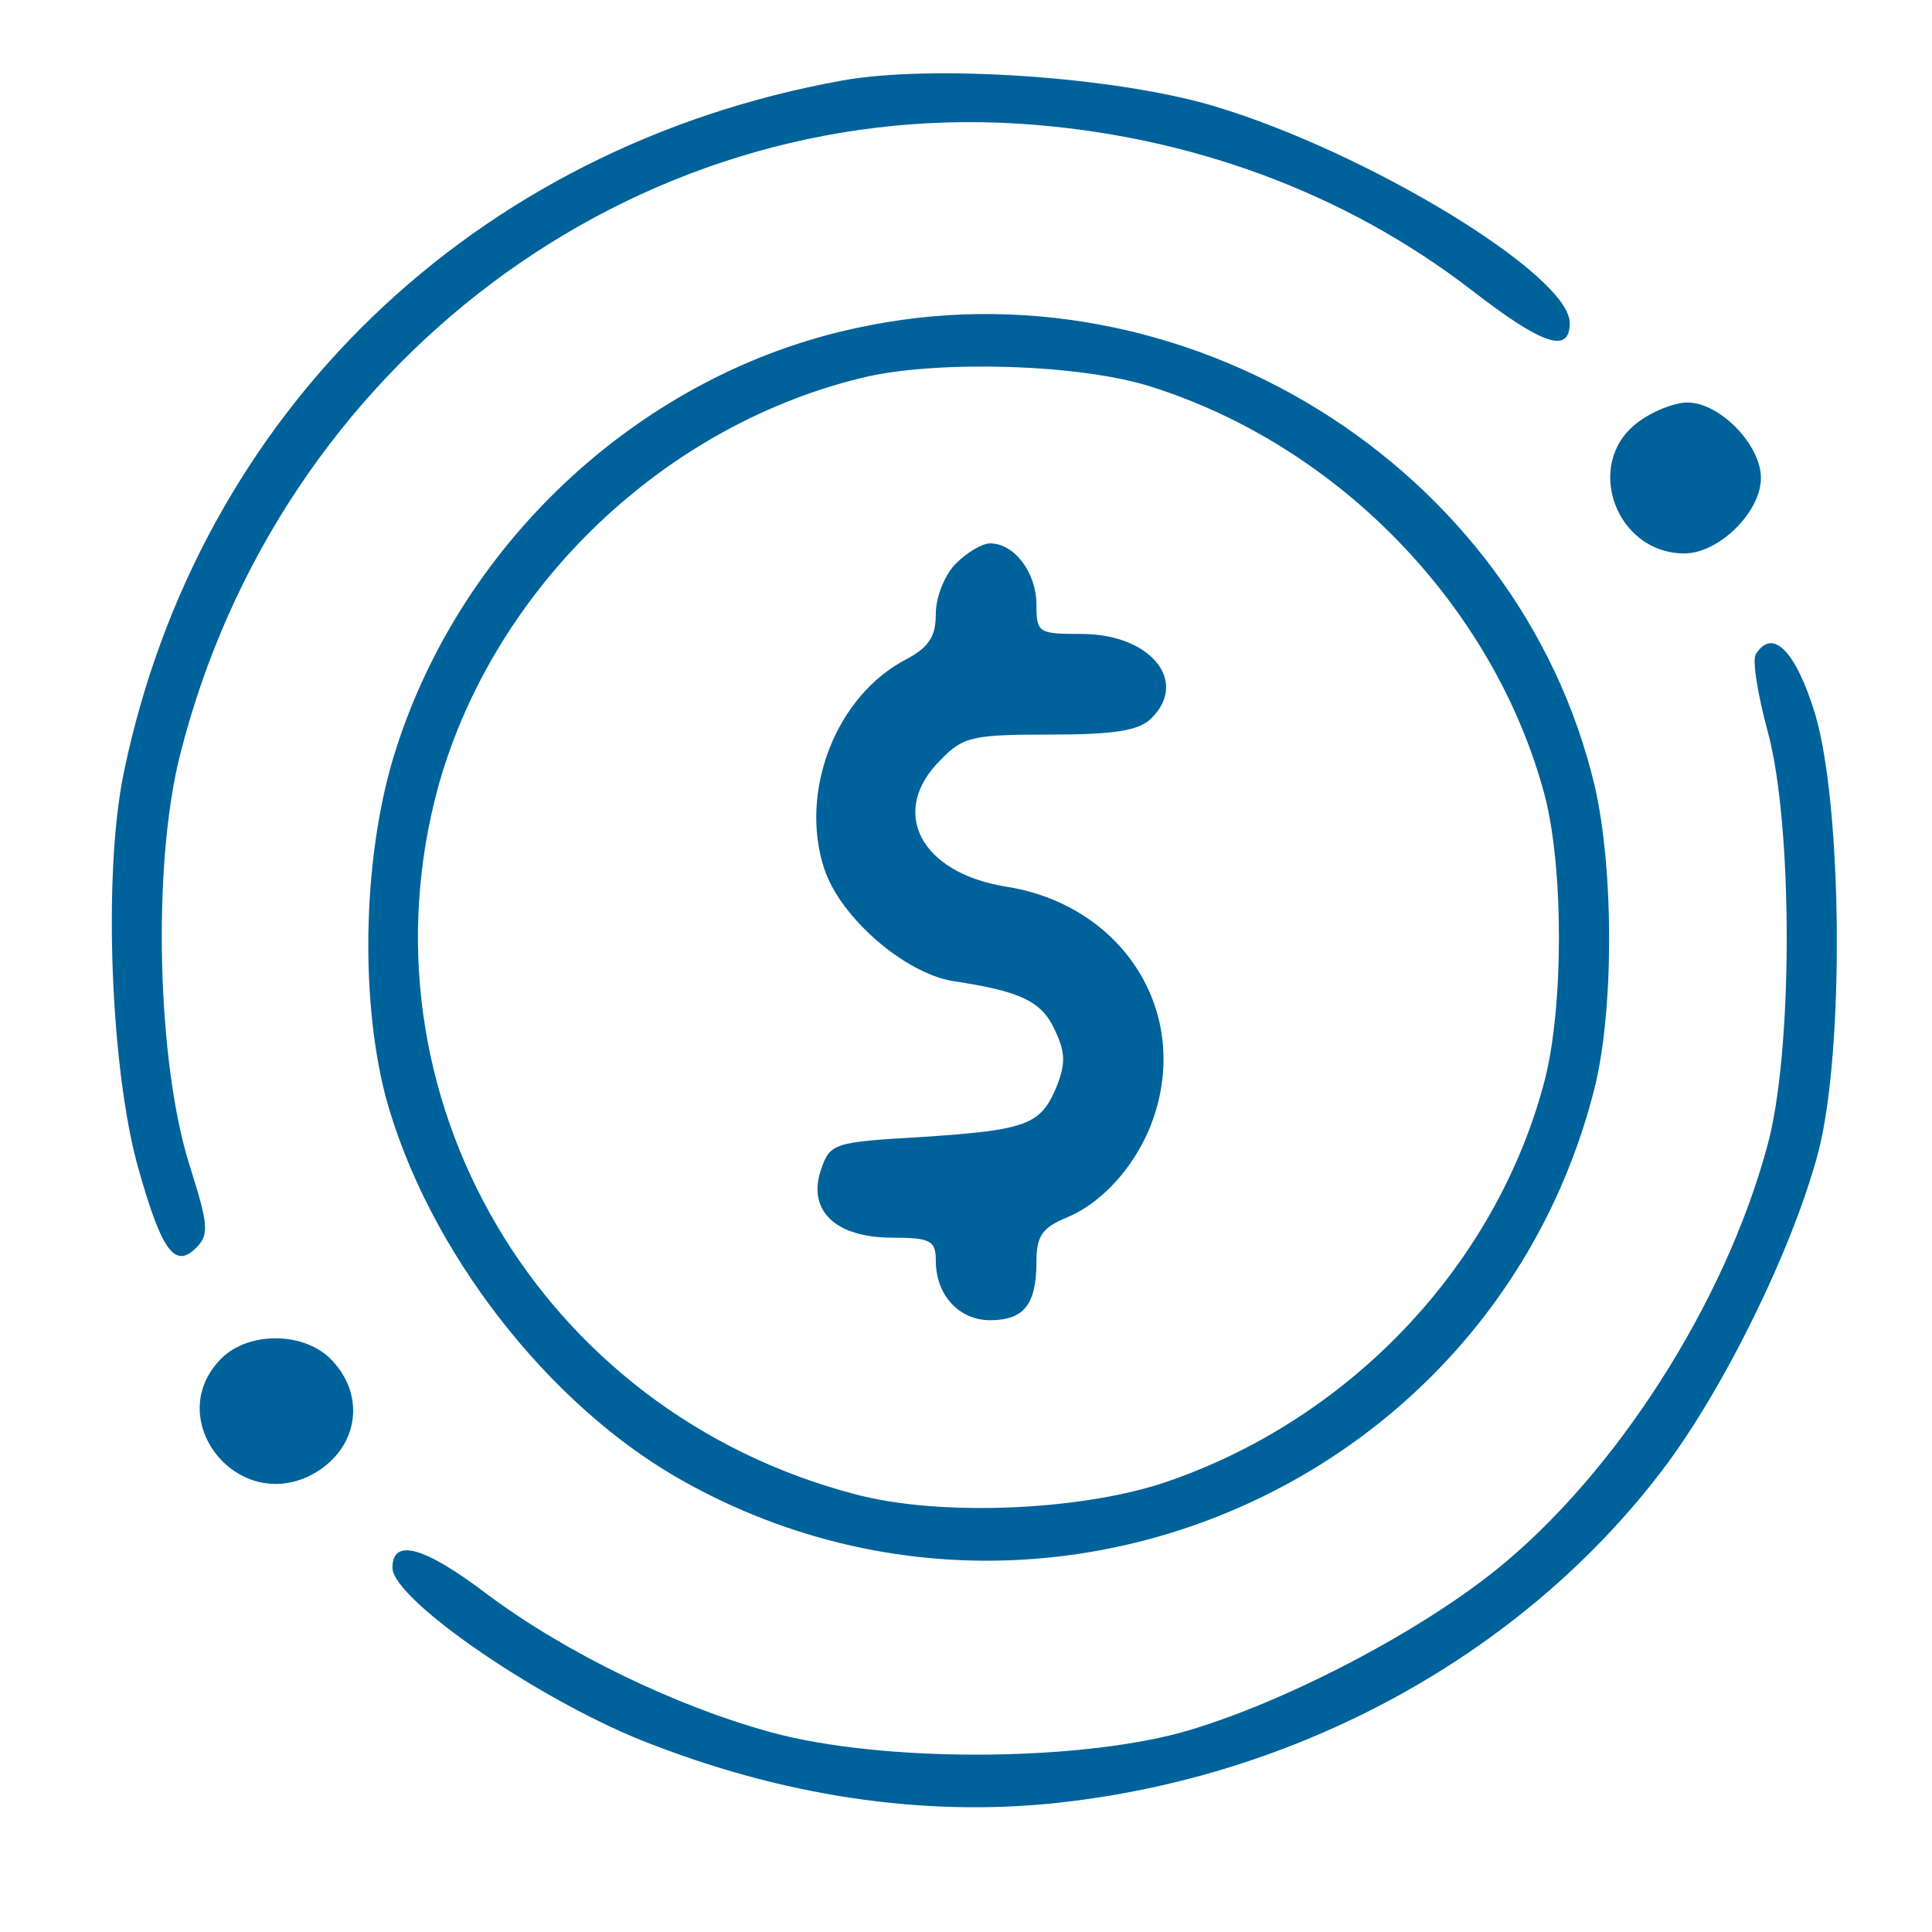 <?xml version="1.0" standalone="no"?>
<!DOCTYPE svg PUBLIC "-//W3C//DTD SVG 20010904//EN"
 "http://www.w3.org/TR/2001/REC-SVG-20010904/DTD/svg10.dtd">
<svg version="1.0" xmlns="http://www.w3.org/2000/svg"
 width="75" height="75" viewBox="0 8 192 192"
 preserveAspectRatio="xMidYMid meet">

<g transform="translate(0,192) scale(0.1,-0.1)"
fill="#00629a" stroke="none">
<path d="M837 1760 c-366 -66 -640 -330 -714 -688 -21 -101 -13 -298 15 -395
23 -81 36 -98 57 -77 13 13 12 23 -6 80 -33 102 -38 300 -10 410 98 388 449
652 835 627 167 -11 322 -68 448 -165 71 -55 98 -64 98 -33 0 48 -203 171
-355 216 -99 29 -279 41 -368 25z"/>
<path d="M851 1514 c-211 -45 -390 -209 -457 -417 -33 -101 -37 -245 -11 -346
41 -152 162 -309 298 -384 355 -197 802 -4 903 389 20 77 20 219 1 302 -75
319 -410 527 -734 456z m292 -58 c188 -59 342 -219 392 -406 19 -72 19 -211 0
-284 -47 -180 -189 -333 -371 -397 -83 -30 -228 -37 -314 -14 -314 82 -499
397 -414 705 56 198 226 360 427 406 74 16 210 12 280 -10z"/>
<path d="M950 1280 c-11 -11 -20 -33 -20 -50 0 -23 -7 -33 -29 -45 -70 -36
-107 -131 -82 -208 16 -49 80 -104 128 -112 67 -10 88 -20 101 -48 11 -23 11
-34 2 -57 -16 -38 -29 -43 -135 -50 -86 -5 -90 -6 -99 -32 -14 -41 14 -68 71
-68 38 0 43 -3 43 -23 0 -34 23 -59 54 -59 33 0 46 15 46 58 0 26 6 34 30 44
41 17 77 62 90 111 28 103 -40 201 -151 218 -85 14 -116 75 -64 126 22 23 32
25 109 25 64 0 88 4 100 16 38 37 -1 84 -69 84 -43 0 -45 1 -45 29 0 32 -22
61 -46 61 -8 0 -23 -9 -34 -20z"/>
<path d="M1626 1419 c-52 -41 -20 -129 48 -129 34 0 76 41 76 75 0 33 -41 75
-73 75 -13 0 -36 -9 -51 -21z"/>
<path d="M1745 1190 c-4 -6 2 -41 12 -78 25 -93 25 -320 -1 -412 -42 -155
-150 -324 -269 -420 -81 -65 -217 -135 -314 -162 -109 -29 -297 -29 -405 0
-96 26 -205 79 -283 137 -63 48 -95 57 -95 27 0 -32 152 -136 259 -176 140
-54 282 -73 416 -56 235 29 451 150 587 329 61 80 130 221 155 316 26 100 24
343 -3 435 -19 62 -42 87 -59 60z"/>
<path d="M220 490 c-59 -59 14 -154 89 -116 46 24 56 77 21 114 -27 29 -83 29
-110 2z"/>
</g>
</svg>
